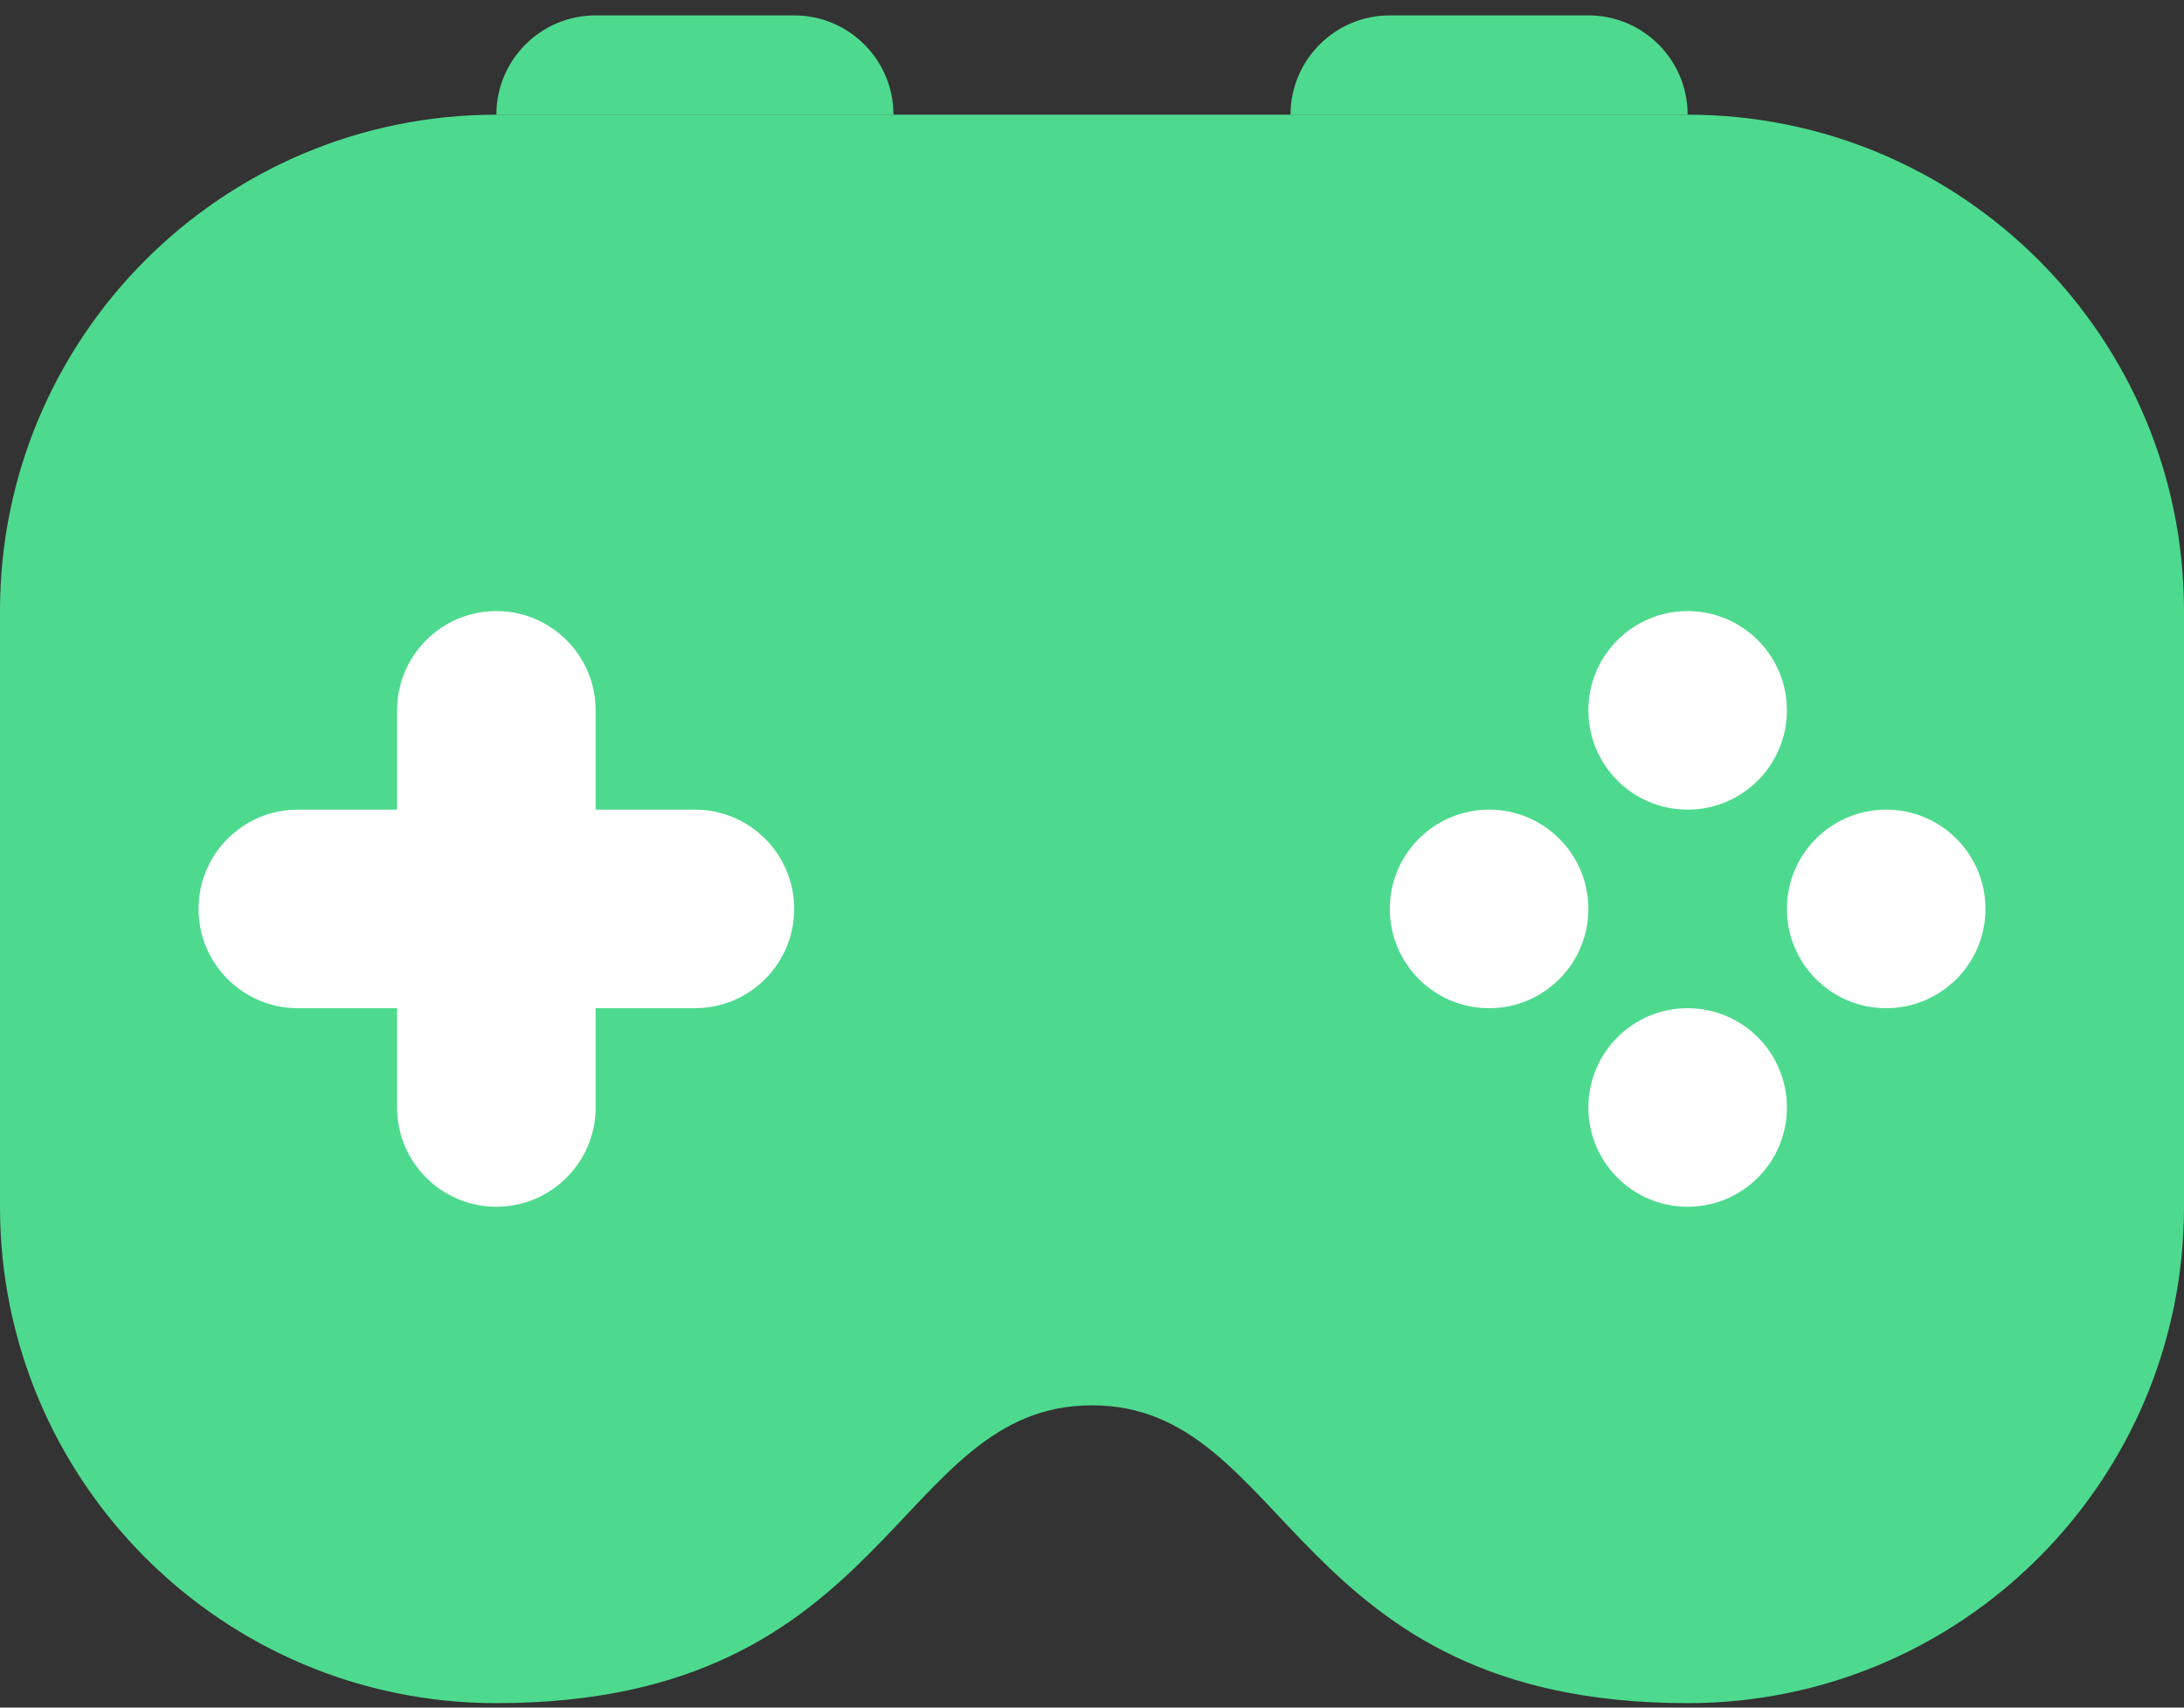<svg width="55" height="43" viewBox="0 0 55 43" fill="none" xmlns="http://www.w3.org/2000/svg">
<rect x="0" y="0" width="55" height="43" fill="#333333" stroke="none"/>
<path d="M42.5 2.888H12.5C5.598 2.888 0 8.485 0 15.388C0 17.168 0 28.608 0 30.388C0 37.29 5.598 42.888 12.5 42.888C22.5 42.888 22.5 35.388 27.5 35.388C32.5 35.388 32.5 42.888 42.5 42.888C49.403 42.888 55 37.29 55 30.388C55 28.608 55 17.168 55 15.388C55 8.485 49.403 2.888 42.5 2.888Z" fill="#4EDA8E"/>
<path d="M17.5 20.388C17.335 20.388 7.665 20.388 7.5 20.388C6.12 20.388 5 21.508 5 22.888C5 24.268 6.12 25.388 7.5 25.388C7.665 25.388 17.335 25.388 17.5 25.388C18.88 25.388 20 24.268 20 22.888C20 21.508 18.88 20.388 17.5 20.388Z" fill="white"/>
<path d="M15 27.888C15 27.723 15 18.053 15 17.888C15 16.508 13.88 15.388 12.5 15.388C11.12 15.388 10 16.508 10 17.888C10 18.053 10 27.723 10 27.888C10 29.268 11.12 30.388 12.5 30.388C13.88 30.388 15 29.268 15 27.888Z" fill="white"/>
<path d="M42.5 20.388C43.881 20.388 45 19.268 45 17.888C45 16.507 43.881 15.388 42.5 15.388C41.119 15.388 40 16.507 40 17.888C40 19.268 41.119 20.388 42.5 20.388Z" fill="white"/>
<path d="M42.5 30.388C43.881 30.388 45 29.268 45 27.888C45 26.507 43.881 25.388 42.5 25.388C41.119 25.388 40 26.507 40 27.888C40 29.268 41.119 30.388 42.5 30.388Z" fill="white"/>
<path d="M47.5 25.388C48.881 25.388 50 24.268 50 22.888C50 21.507 48.881 20.388 47.5 20.388C46.119 20.388 45 21.507 45 22.888C45 24.268 46.119 25.388 47.5 25.388Z" fill="white"/>
<path d="M37.5 25.388C38.881 25.388 40 24.268 40 22.888C40 21.507 38.881 20.388 37.5 20.388C36.119 20.388 35 21.507 35 22.888C35 24.268 36.119 25.388 37.5 25.388Z" fill="white"/>
<path d="M12.5 2.888C12.5 1.508 13.62 0.388 15 0.388H20C21.38 0.388 22.5 1.508 22.5 2.888H12.5Z" fill="#4EDA8E"/>
<path d="M32.5 2.888C32.5 1.508 33.62 0.388 35 0.388H40C41.38 0.388 42.5 1.508 42.5 2.888H32.5Z" fill="#4EDA8E"/>
</svg>

